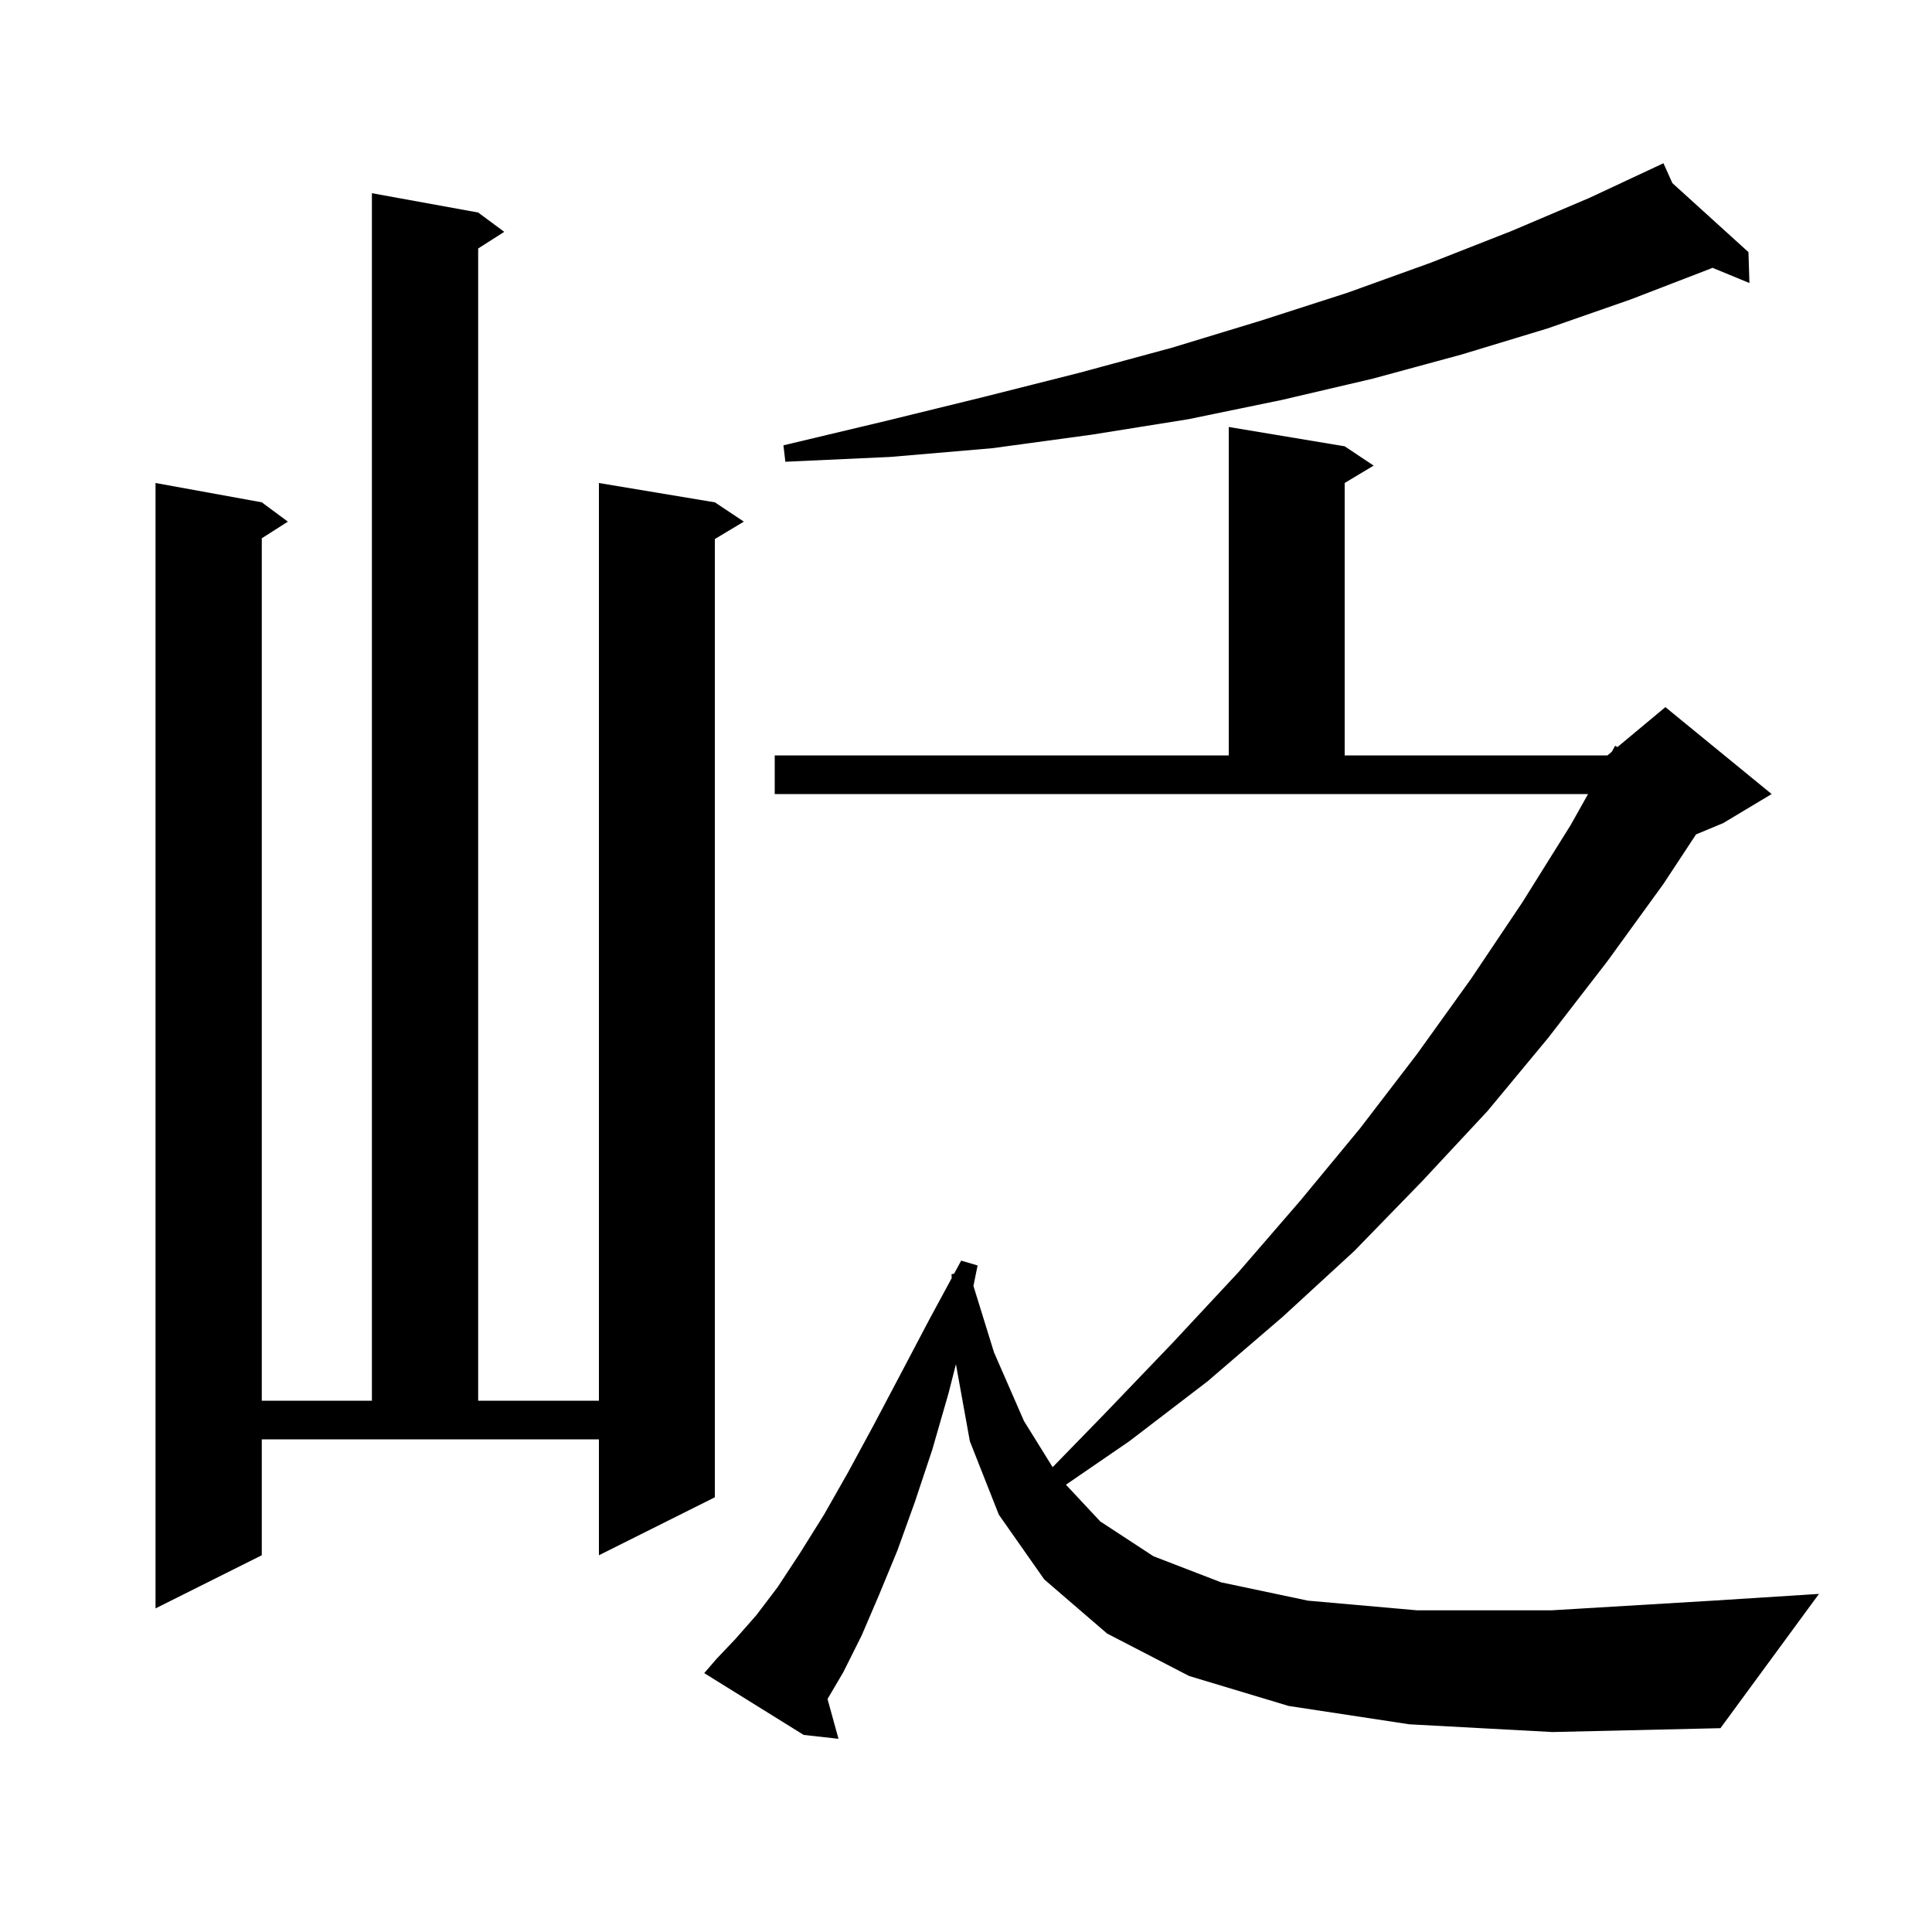 <svg xmlns="http://www.w3.org/2000/svg" xmlns:xlink="http://www.w3.org/1999/xlink" version="1.1" baseProfile="full" viewBox="0 0 200 200" width="200" height="200"><g fill="currentColor"><path d="M 145.9 178.5 L 133.4 176.6 L 123.1 173.5 L 114.6 169.1 L 108.1 163.5 L 103.4 156.8 L 100.4 149.2 L 98.957 141.218 L 98.2 144.2 L 96.5 150.1 L 94.7 155.5 L 92.9 160.5 L 91.0 165.1 L 89.2 169.3 L 87.3 173.1 L 85.665 175.879 L 86.8 180.0 L 83.2 179.6 L 72.9 173.2 L 74.2 171.7 L 76.1 169.7 L 78.3 167.2 L 80.5 164.3 L 82.8 160.8 L 85.3 156.8 L 87.8 152.4 L 90.4 147.6 L 93.2 142.3 L 96.2 136.6 L 98.518 132.314 L 98.5 131.9 L 98.767 131.856 L 99.5 130.5 L 101.2 131.0 L 100.77 133.119 L 102.9 140.0 L 106.0 147.1 L 108.968 151.882 L 114.4 146.3 L 121.4 139.0 L 128.2 131.7 L 134.6 124.3 L 140.8 116.8 L 146.7 109.1 L 152.3 101.3 L 157.6 93.4 L 162.6 85.4 L 164.395 82.2 L 80.2 82.2 L 80.2 78.2 L 127.2 78.2 L 127.2 44.2 L 139.2 46.2 L 142.2 48.2 L 139.2 50.0 L 139.2 78.2 L 166.4 78.2 L 166.849 77.826 L 167.2 77.2 L 167.435 77.338 L 172.4 73.2 L 183.4 82.2 L 178.4 85.2 L 175.573 86.378 L 172.2 91.5 L 166.4 99.5 L 160.3 107.4 L 154.0 115.0 L 147.2 122.3 L 140.2 129.5 L 132.8 136.3 L 125.0 143.0 L 116.9 149.2 L 110.345 153.697 L 113.9 157.5 L 119.4 161.1 L 126.4 163.8 L 135.4 165.7 L 146.7 166.7 L 160.6 166.7 L 177.3 165.7 L 188.3 165.0 L 178.1 178.9 L 160.7 179.3 Z M 27.1 161.0 L 16.1 166.5 L 16.1 50.0 L 27.1 52.0 L 29.8 54.0 L 27.1 55.723 L 27.1 145.0 L 38.5 145.0 L 38.5 20.0 L 49.5 22.0 L 52.2 24.0 L 49.5 25.723 L 49.5 145.0 L 62.0 145.0 L 62.0 50.0 L 74.0 52.0 L 77.0 54.0 L 74.0 55.8 L 74.0 155.0 L 62.0 161.0 L 62.0 149.0 L 27.1 149.0 Z M 173.123 18.954 L 181.0 26.1 L 181.1 29.3 L 177.278 27.723 L 177.1 27.8 L 168.8 31.0 L 160.2 34.0 L 151.3 36.7 L 142.1 39.2 L 132.7 41.4 L 123.0 43.4 L 113.0 45.0 L 102.7 46.4 L 92.2 47.3 L 81.3 47.8 L 81.1 46.1 L 91.6 43.6 L 101.8 41.1 L 111.7 38.6 L 121.3 36.0 L 130.5 33.2 L 139.5 30.3 L 148.1 27.2 L 156.5 23.9 L 164.5 20.5 L 171.309 17.317 L 171.3 17.3 L 171.315 17.314 L 172.2 16.9 Z "/></g></svg>